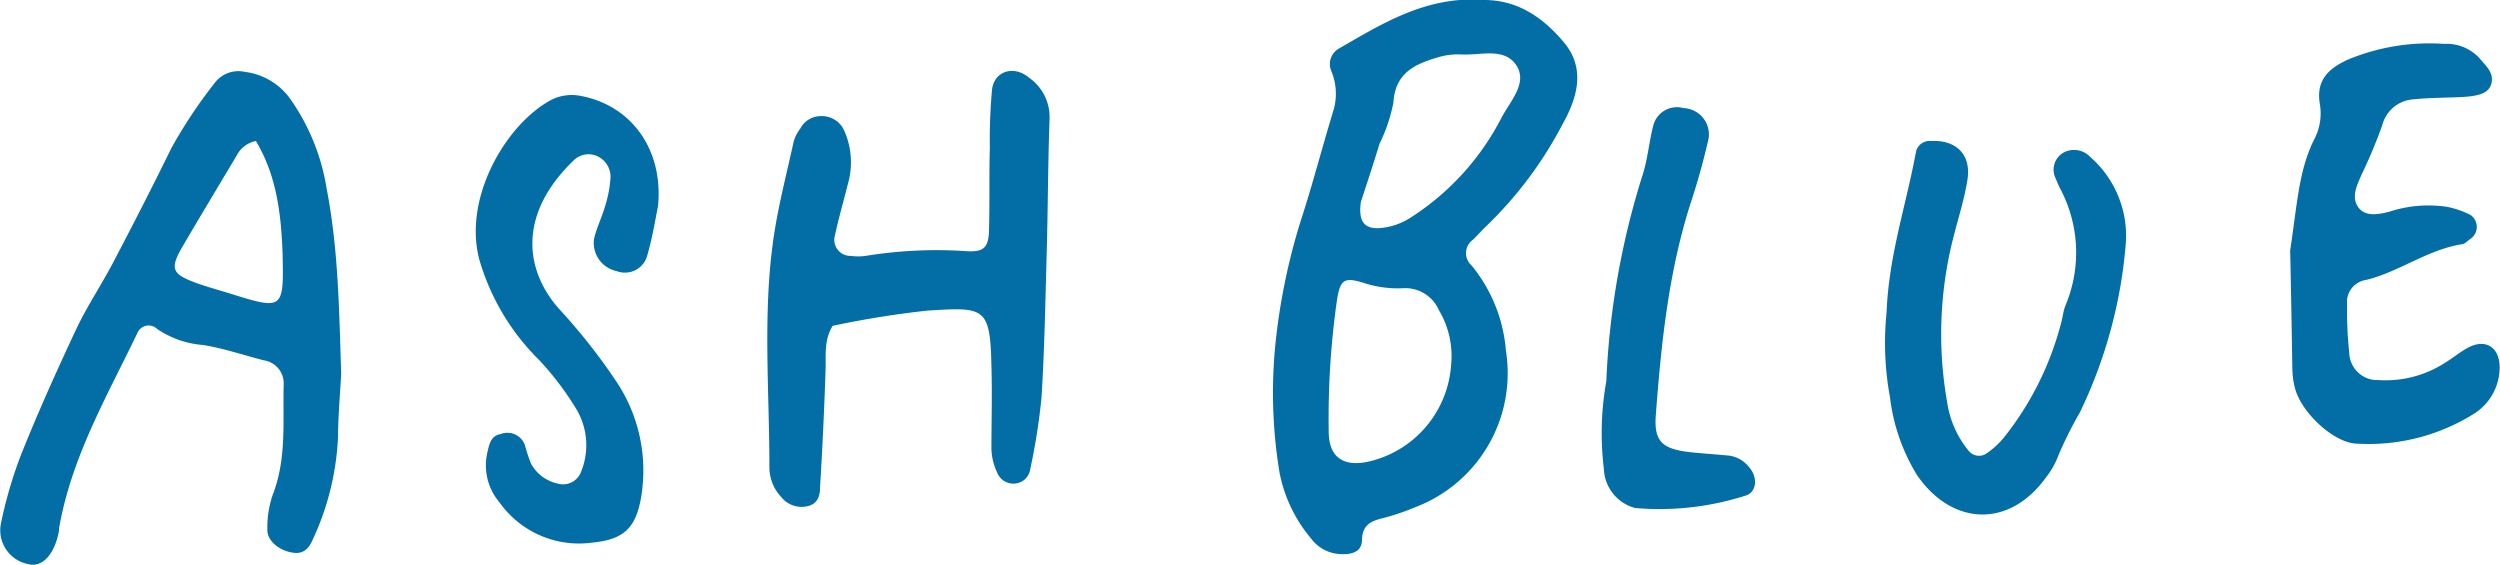 <svg xmlns="http://www.w3.org/2000/svg" width="205.16" height="46.34" viewBox="0 0 205.16 46.34"><defs><style>.cls-1{fill:#036ea5;}</style></defs><g id="レイヤー_2" data-name="レイヤー 2"><g id="レイヤー_1-2" data-name="レイヤー 1"><path class="cls-1" d="M121.8,0c2.79,0,4.86,1.48,6.53,3.46,1.84,2.19,1.09,4.61-.11,6.75A32.45,32.45,0,0,1,122,18.53c-.39.36-.74.78-1.13,1.15a1.34,1.34,0,0,0-.12,2.09,12.58,12.58,0,0,1,2.83,7,11.76,11.76,0,0,1-7.43,12.85,19.82,19.82,0,0,1-2.66.9c-1,.24-1.69.56-1.72,1.79,0,1.06-1,1.21-1.78,1.16a3.16,3.16,0,0,1-2.4-1.28A11.9,11.9,0,0,1,105,38.76a40.12,40.12,0,0,1-.26-11.21,51.59,51.59,0,0,1,2-9.42c1-3.06,1.79-6.15,2.73-9.21a4.84,4.84,0,0,0-.23-3.12A1.46,1.46,0,0,1,109.85,4C113,2.18,116.06.3,119.79,0,120.46,0,121.13,0,121.8,0Zm-2.72,30a7.35,7.35,0,0,0-1-4.55,3,3,0,0,0-2.87-1.8,9,9,0,0,1-3.16-.39c-1.73-.56-2.06-.35-2.33,1.35a68.22,68.22,0,0,0-.68,10.79c0,2.48,1.61,2.91,3.48,2.43A8.75,8.75,0,0,0,119.08,30Zm-7.39-13.5c-.27,1.74.33,2.29,1.53,2.22a5.48,5.48,0,0,0,2.6-.9,21.3,21.3,0,0,0,7.41-8.18c.73-1.37,2.18-2.87,1.18-4.32s-2.94-.76-4.49-.85a5.66,5.66,0,0,0-2,.26c-1.86.55-3.43,1.3-3.57,3.68a13.55,13.55,0,0,1-1.14,3.39C112.66,13.59,112.08,15.35,111.69,16.53Z"/><path class="cls-1" d="M28,30.65c-.09,1.73-.25,3.46-.26,5.19a22.19,22.19,0,0,1-2.09,8.47c-.29.67-.72,1.14-1.49,1.06-1.21-.12-2.26-1-2.22-1.92a8.43,8.43,0,0,1,.41-2.76c1.19-3,.85-6.06.93-9.12a1.91,1.91,0,0,0-1.63-2c-1.68-.43-3.34-1-5-1.26A7.75,7.75,0,0,1,12.9,27a1,1,0,0,0-1.63.34c-2.49,5.18-5.41,10.18-6.42,16,0,.26-.07.53-.14.79-.43,1.59-1.39,2.45-2.4,2.16A2.82,2.82,0,0,1,.07,43a35.63,35.63,0,0,1,1.68-5.74C3.14,33.79,4.67,30.39,6.26,27c.91-1.92,2.11-3.69,3.09-5.58,1.61-3.07,3.19-6.15,4.71-9.26a39.92,39.92,0,0,1,3.55-5.34A2.43,2.43,0,0,1,20.1,5.9a5.37,5.37,0,0,1,3.7,2.19,17.53,17.53,0,0,1,3,7.36C27.78,20.48,27.83,25.55,28,30.65ZM21,11.57a2.27,2.27,0,0,0-1.57,1.18c-1.5,2.52-3,5-4.49,7.55-1,1.75-.82,2.18,1.08,2.89.87.32,1.78.57,2.67.84,4.58,1.44,4.6,1.43,4.5-3.24C23.07,17.58,22.71,14.42,21,11.57Z"/><path class="cls-1" d="M68.33,26.74c-.73,1.2-.54,2.42-.58,3.61q-.16,4.82-.45,9.61c0,.63-.14,1.37-1,1.57a2.12,2.12,0,0,1-2.16-.71,3.59,3.59,0,0,1-1-2.56c0-6.15-.54-12.31.3-18.44.38-2.77,1.1-5.49,1.7-8.23a3.25,3.25,0,0,1,.55-1.06,1.88,1.88,0,0,1,1.65-1,2,2,0,0,1,1.94,1.19,6.39,6.39,0,0,1,.32,4.31c-.36,1.43-.77,2.84-1.08,4.28A1.32,1.32,0,0,0,69.83,21a4.42,4.42,0,0,0,1.2,0,36.43,36.43,0,0,1,8.41-.38c1.28.05,1.67-.31,1.72-1.64.07-2.28,0-4.55.07-6.83a45.1,45.1,0,0,1,.18-4.8c.19-1.54,1.8-2,3-1A3.94,3.94,0,0,1,86.13,9.8C86,13.41,86,17,85.9,20.64c-.11,4-.18,8-.43,12a52.39,52.39,0,0,1-.94,5.94,1.37,1.37,0,0,1-1.08,1.08,1.43,1.43,0,0,1-1.62-.88,4.93,4.93,0,0,1-.47-1.92c0-2.27.07-4.55,0-6.82-.1-4.88-.57-4.84-5.25-4.55A77.25,77.25,0,0,0,68.33,26.74Z"/><path class="cls-1" d="M187.94,20.55c.59-3.85.7-6.67,2.05-9.26a4.58,4.58,0,0,0,.39-2.73c-.36-2.05.81-3,2.35-3.69a17.47,17.47,0,0,1,7.82-1.27,3.68,3.68,0,0,1,2.91,1.16c.51.61,1.21,1.19,1,2.07s-1.15,1-1.94,1.1c-1.46.11-2.94.06-4.4.22a2.82,2.82,0,0,0-2.62,2.12,42,42,0,0,1-1.7,4.06c-.37.86-.86,1.81-.29,2.65s1.67.62,2.58.39a10.26,10.26,0,0,1,4.76-.39,7.73,7.73,0,0,1,1.86.64,1.19,1.19,0,0,1,0,2c-.22.15-.42.39-.66.42-2.83.44-5.14,2.26-7.87,2.93a1.83,1.83,0,0,0-1.57,2,33.44,33.44,0,0,0,.18,4,2.3,2.3,0,0,0,2.39,2.22,9,9,0,0,0,5.36-1.35c.69-.41,1.31-.94,2-1.31,1.48-.79,2.64,0,2.59,1.74a4.5,4.5,0,0,1-2.1,3.68,16.26,16.26,0,0,1-9.55,2.46c-1.92,0-4.62-2.55-5.14-4.54a6.55,6.55,0,0,1-.22-1.59C188.06,26.67,188,23.07,187.94,20.55Z"/><path class="cls-1" d="M54,16.92c-.19.91-.44,2.5-.87,4a1.9,1.9,0,0,1-2.52,1.33,2.37,2.37,0,0,1-1.86-2.66c.22-.91.64-1.75.9-2.65a9.9,9.9,0,0,0,.45-2.33,1.86,1.86,0,0,0-1.25-1.86,1.74,1.74,0,0,0-1.85.49c-4.43,4.3-4,8.85-1.13,12.1a48.53,48.53,0,0,1,4.73,6,13.15,13.15,0,0,1,2,9.54c-.45,2.51-1.47,3.4-4,3.65A8,8,0,0,1,41,41.24a4.69,4.69,0,0,1-1-4.13c.15-.65.27-1.34,1.08-1.49a1.53,1.53,0,0,1,2,.92,12.72,12.72,0,0,0,.5,1.51,3.26,3.26,0,0,0,2.17,1.63,1.58,1.58,0,0,0,1.95-1,5.78,5.78,0,0,0-.34-5,24.42,24.42,0,0,0-3.12-4.14,19,19,0,0,1-4.76-7.76C37.8,16.75,41.24,10.52,45,8.33a3.72,3.72,0,0,1,2.7-.45C51.75,8.65,54.46,12.21,54,16.92Z"/><path class="cls-1" d="M154.82,25.63c.18-4.67,1.63-8.88,2.42-13.21a1.15,1.15,0,0,1,1.21-.85c2.1-.11,3.35,1.14,3,3.22-.25,1.57-.75,3.11-1.14,4.66A32.07,32.07,0,0,0,159.79,33a8.15,8.15,0,0,0,1.77,4,1.09,1.09,0,0,0,1.45.22,6.87,6.87,0,0,0,1.46-1.34,25.21,25.21,0,0,0,4.64-9.25c.16-.51.19-1.07.39-1.56a11.19,11.19,0,0,0-.48-9.68c-.11-.24-.22-.49-.32-.74a1.61,1.61,0,0,1,.61-2.11,1.81,1.81,0,0,1,2.22.34A8.58,8.58,0,0,1,174.45,20a39.06,39.06,0,0,1-3.77,13.85,32.09,32.09,0,0,0-1.78,3.57,6.42,6.42,0,0,1-1,1.76c-3,4.17-7.69,4-10.58-.19a15.8,15.8,0,0,1-2.22-6.38A24.68,24.68,0,0,1,154.82,25.63Z"/><path class="cls-1" d="M131.82,31.29a65.11,65.11,0,0,1,3-17c.4-1.27.51-2.63.84-3.93a2,2,0,0,1,2.49-1.49,2.17,2.17,0,0,1,2.07,2.47,55.89,55.89,0,0,1-1.5,5.39c-1.8,5.66-2.4,11.51-2.84,17.38-.15,2.13.54,2.74,2.83,3,1.07.11,2.14.18,3.2.28a2.54,2.54,0,0,1,1.67,1c.69.81.59,2.05-.39,2.3a23.14,23.14,0,0,1-9,1,3.45,3.45,0,0,1-2.57-3.21A24.13,24.13,0,0,1,131.82,31.29Z"/></g></g></svg>
